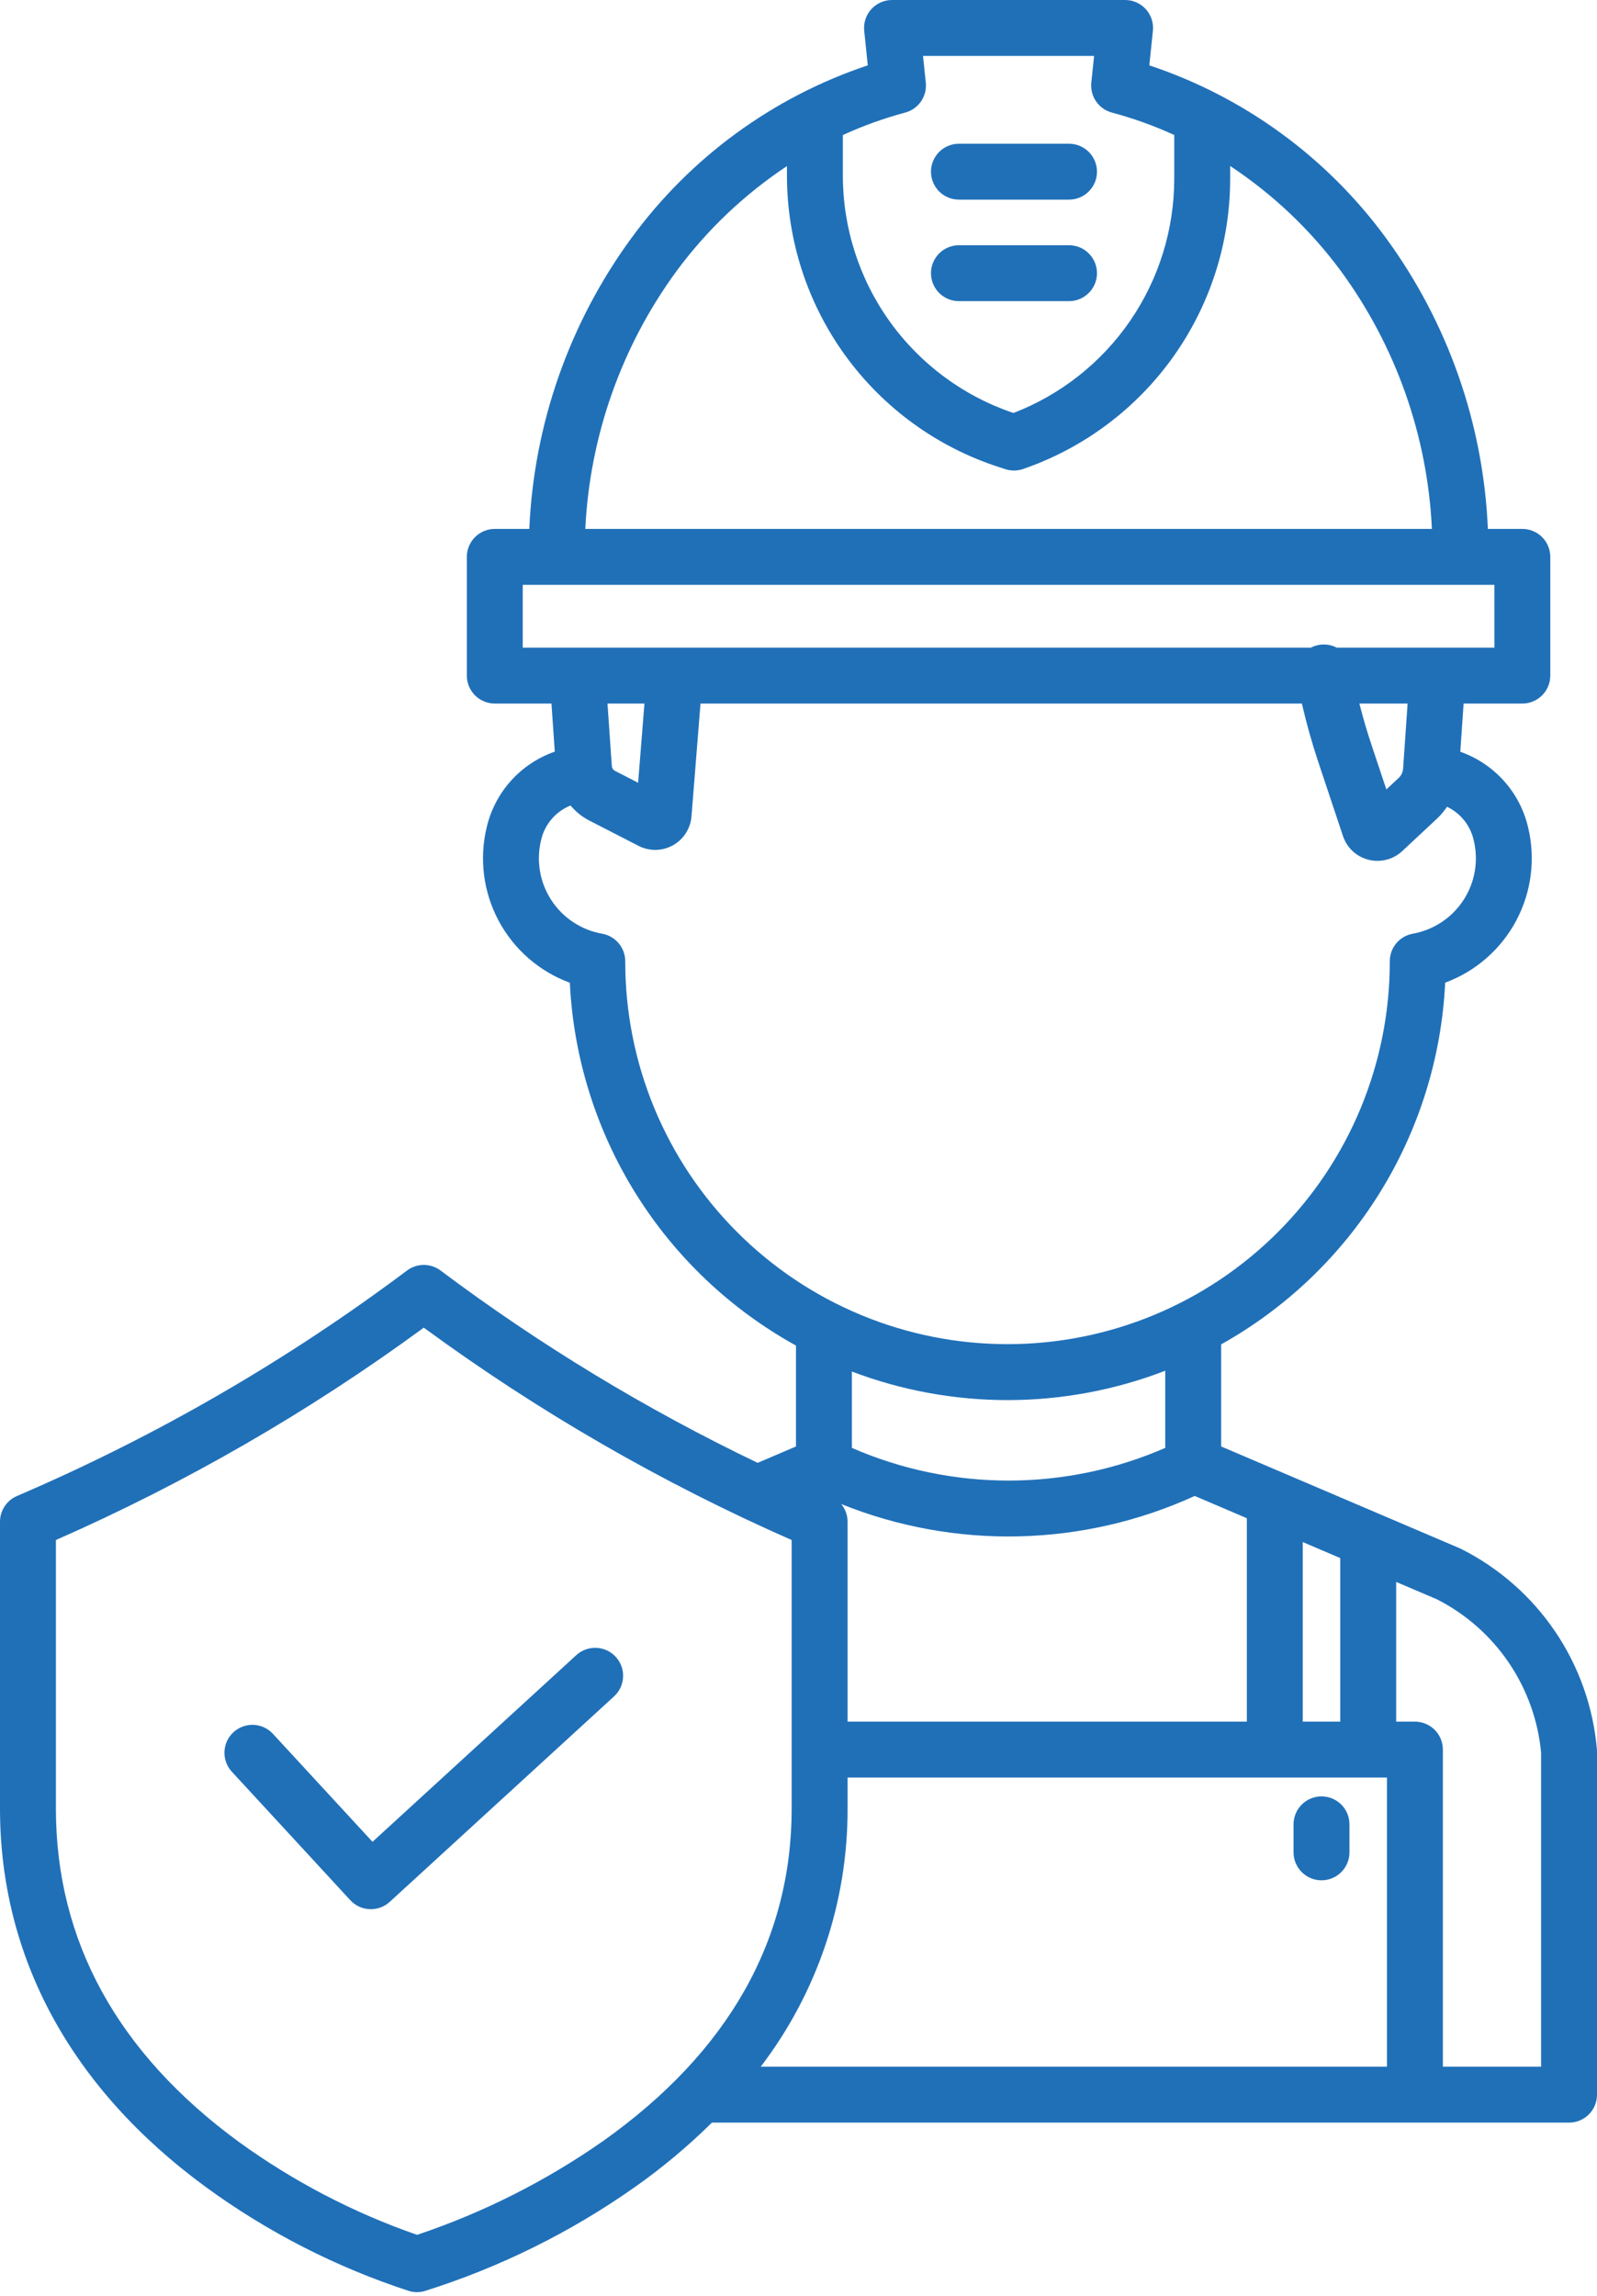 <svg xmlns="http://www.w3.org/2000/svg" width="80" height="115" viewBox="0 0 80 115" fill="none"><path d="M66.2 94.186C66.571 94.186 66.927 94.038 67.189 93.775C67.452 93.513 67.6 93.157 67.6 92.785V91.382C67.6 91.01 67.452 90.654 67.189 90.392C66.927 90.129 66.571 89.982 66.2 89.982C65.828 89.982 65.472 90.129 65.209 90.392C64.947 90.654 64.799 91.01 64.799 91.382V92.785C64.799 93.157 64.947 93.513 65.209 93.775C65.472 94.038 65.828 94.186 66.2 94.186Z" fill="#2070B8"></path><path d="M31.625 11.931C28.522 16.174 26.744 21.241 26.515 26.494H24.786C24.415 26.494 24.059 26.641 23.796 26.904C23.534 27.166 23.386 27.523 23.386 27.894V33.842C23.386 34.213 23.534 34.569 23.796 34.832C24.059 35.094 24.415 35.242 24.786 35.242H27.625L27.791 37.65C26.953 37.942 26.202 38.439 25.607 39.097C25.012 39.755 24.592 40.553 24.386 41.416C23.998 43.001 24.208 44.674 24.975 46.114C25.742 47.555 27.013 48.663 28.545 49.226C28.727 52.97 29.863 56.605 31.846 59.786C33.829 62.967 36.592 65.588 39.874 67.4V72.454L37.954 73.275C32.356 70.591 27.036 67.364 22.069 63.641C21.827 63.459 21.532 63.361 21.229 63.361C20.926 63.361 20.631 63.459 20.389 63.641C14.386 68.142 7.87 71.915 0.977 74.881L0.847 74.937C0.595 75.045 0.381 75.225 0.231 75.453C0.08 75.682 -1.56606e-05 75.95 2.29355e-09 76.223V90.588C2.29355e-09 98.056 3.567 104.613 10.316 109.554C13.412 111.815 16.847 113.571 20.492 114.758C20.745 114.832 21.013 114.833 21.266 114.762C25.018 113.583 28.564 111.831 31.78 109.568C33.162 108.596 34.46 107.511 35.662 106.324H78.6C78.971 106.324 79.327 106.176 79.59 105.914C79.853 105.651 80 105.295 80 104.924V87.738C80 87.699 79.998 87.66 79.995 87.621C79.812 85.509 79.092 83.479 77.904 81.724C76.715 79.969 75.097 78.546 73.205 77.592C73.179 77.579 73.154 77.569 73.128 77.556L61.172 72.454V67.341C64.426 65.521 67.164 62.903 69.127 59.733C71.091 56.564 72.215 52.946 72.395 49.222C73.924 48.657 75.192 47.549 75.956 46.109C76.721 44.67 76.93 42.999 76.542 41.416C76.337 40.556 75.919 39.761 75.326 39.104C74.734 38.447 73.986 37.949 73.152 37.656L73.318 35.242H76.26C76.631 35.242 76.987 35.094 77.25 34.832C77.512 34.569 77.66 34.213 77.66 33.842V27.894C77.66 27.523 77.512 27.166 77.25 26.904C76.987 26.641 76.631 26.494 76.26 26.494H74.533C74.311 21.233 72.531 16.156 69.419 11.909C66.461 7.872 62.322 4.854 57.574 3.273L57.753 1.544C57.773 1.349 57.752 1.152 57.692 0.966C57.631 0.78 57.532 0.608 57.401 0.463C57.27 0.317 57.109 0.201 56.931 0.121C56.752 0.042 56.558 0 56.362 0H44.684C44.488 -5.06452e-07 44.294 0.041 44.115 0.121C43.936 0.201 43.776 0.317 43.645 0.463C43.513 0.608 43.414 0.78 43.353 0.966C43.292 1.153 43.272 1.35 43.292 1.545L43.471 3.273C38.72 4.86 34.58 7.885 31.625 11.931ZM65.26 86.238V77.243L67.139 78.045V86.238H65.26ZM69.479 89.038V103.523H38.107C40.943 99.808 42.473 95.261 42.458 90.587V89.038H69.479ZM30.228 107.234C27.358 109.244 24.214 110.831 20.892 111.945C17.706 110.838 14.7 109.271 11.97 107.293C5.885 102.84 2.8 97.219 2.8 90.587V77.141C9.312 74.277 15.492 70.71 21.229 66.503C26.966 70.71 33.146 74.276 39.658 77.141V90.587C39.658 97.186 36.485 102.787 30.228 107.234ZM77.199 87.798V103.523H72.279V87.638C72.279 87.267 72.132 86.911 71.869 86.648C71.606 86.385 71.25 86.238 70.879 86.238H69.94V79.24L71.99 80.115C73.436 80.852 74.672 81.943 75.583 83.287C76.494 84.63 77.05 86.182 77.2 87.798H77.199ZM62.459 76.048V86.238H42.458V76.222C42.458 75.9 42.345 75.588 42.141 75.339C44.965 76.476 47.992 77.027 51.036 76.957C54.08 76.887 57.078 76.199 59.848 74.933L62.459 76.048ZM58.372 72.526C55.896 73.605 53.224 74.163 50.523 74.163C47.822 74.163 45.15 73.605 42.674 72.526V68.701C47.733 70.623 53.323 70.608 58.372 68.661V72.526ZM73.823 42.082C73.947 42.591 73.966 43.119 73.879 43.636C73.791 44.152 73.598 44.645 73.313 45.084C73.027 45.523 72.655 45.9 72.219 46.189C71.782 46.479 71.291 46.676 70.776 46.769C70.452 46.826 70.158 46.996 69.947 47.248C69.736 47.5 69.62 47.819 69.62 48.148V48.181C69.62 50.695 69.124 53.185 68.162 55.509C67.2 57.832 65.789 59.943 64.011 61.721C62.233 63.5 60.122 64.91 57.798 65.873C55.475 66.835 52.985 67.33 50.47 67.33C47.955 67.33 45.465 66.835 43.142 65.873C40.819 64.91 38.708 63.5 36.929 61.721C35.151 59.943 33.741 57.832 32.778 55.509C31.816 53.185 31.321 50.695 31.321 48.181V48.15C31.321 47.82 31.204 47.501 30.992 47.249C30.781 46.997 30.486 46.827 30.162 46.77C29.645 46.679 29.153 46.482 28.715 46.193C28.278 45.904 27.904 45.528 27.618 45.088C27.331 44.649 27.138 44.155 27.05 43.638C26.962 43.121 26.98 42.591 27.105 42.082C27.192 41.695 27.372 41.335 27.629 41.033C27.886 40.732 28.212 40.496 28.579 40.348C28.842 40.661 29.165 40.92 29.529 41.107L31.991 42.371C32.258 42.508 32.554 42.577 32.854 42.572C33.154 42.567 33.447 42.487 33.709 42.342C33.971 42.196 34.193 41.987 34.355 41.735C34.517 41.483 34.615 41.195 34.639 40.896L35.091 35.242H65.216C65.444 36.225 65.715 37.2 66.033 38.153L67.274 41.875C67.37 42.164 67.537 42.426 67.76 42.634C67.984 42.842 68.256 42.99 68.552 43.065C68.7 43.102 68.852 43.121 69.005 43.121C69.466 43.121 69.909 42.946 70.245 42.631L71.975 41.016C72.168 40.834 72.34 40.632 72.487 40.412C72.822 40.571 73.115 40.804 73.347 41.093C73.578 41.383 73.741 41.721 73.823 42.082ZM30.432 35.242H32.283L31.966 39.209L30.81 38.615C30.764 38.592 30.725 38.557 30.697 38.514C30.669 38.471 30.652 38.422 30.648 38.37L30.432 35.242ZM70.287 38.5C70.275 38.678 70.195 38.846 70.064 38.968L69.448 39.543L68.689 37.268C68.468 36.602 68.271 35.925 68.097 35.242H70.512L70.287 38.5ZM74.861 32.441H66.962C66.762 32.337 66.541 32.283 66.316 32.283C66.091 32.283 65.87 32.337 65.67 32.441H33.781C33.774 32.441 33.767 32.441 33.76 32.441H26.186V29.294H74.86L74.861 32.441ZM45.344 5.639C45.666 5.554 45.947 5.356 46.137 5.081C46.326 4.807 46.411 4.473 46.377 4.142L46.237 2.8H54.808L54.668 4.142C54.634 4.473 54.719 4.807 54.908 5.081C55.098 5.356 55.379 5.554 55.701 5.639C56.771 5.926 57.816 6.301 58.823 6.763V8.951C58.822 11.492 58.052 13.973 56.615 16.068C55.177 18.163 53.138 19.773 50.768 20.687C48.274 19.848 46.108 18.246 44.574 16.109C43.041 13.971 42.218 11.405 42.222 8.774V6.765C43.229 6.303 44.274 5.926 45.344 5.639ZM39.422 8.32V8.774C39.416 12.022 40.442 15.188 42.35 17.816C44.259 20.444 46.952 22.398 50.042 23.397L50.361 23.501C50.65 23.595 50.962 23.592 51.249 23.493C54.277 22.451 56.904 20.49 58.764 17.883C60.624 15.277 61.624 12.154 61.624 8.952V8.315C63.766 9.731 65.644 11.511 67.17 13.576C69.926 17.34 71.512 21.833 71.73 26.494H29.32C29.545 21.841 31.129 17.356 33.878 13.595C35.403 11.526 37.28 9.741 39.422 8.32Z" fill="#2070B8"></path><path d="M48.036 15.085H53.551C53.923 15.085 54.279 14.937 54.541 14.675C54.804 14.412 54.952 14.056 54.952 13.684C54.952 13.313 54.804 12.957 54.541 12.694C54.279 12.432 53.923 12.284 53.551 12.284H48.036C47.665 12.284 47.309 12.432 47.046 12.694C46.784 12.957 46.636 13.313 46.636 13.684C46.636 14.056 46.784 14.412 47.046 14.675C47.309 14.937 47.665 15.085 48.036 15.085Z" fill="#2070B8"></path><path d="M48.036 10H53.551C53.923 10 54.279 9.853 54.541 9.59C54.804 9.328 54.952 8.971 54.952 8.6C54.952 8.229 54.804 7.873 54.541 7.61C54.279 7.347 53.923 7.2 53.551 7.2H48.036C47.665 7.2 47.309 7.347 47.046 7.61C46.784 7.873 46.636 8.229 46.636 8.6C46.636 8.971 46.784 9.328 47.046 9.59C47.309 9.853 47.665 10 48.036 10Z" fill="#2070B8"></path><path d="M28.869 82.907L18.66 92.258L13.672 86.849C13.548 86.714 13.398 86.605 13.231 86.527C13.064 86.45 12.883 86.406 12.7 86.399C12.516 86.392 12.332 86.421 12.16 86.484C11.987 86.547 11.829 86.644 11.694 86.769C11.559 86.893 11.449 87.043 11.372 87.21C11.295 87.377 11.251 87.558 11.244 87.741C11.236 87.925 11.265 88.109 11.329 88.281C11.392 88.454 11.489 88.612 11.614 88.747L17.548 95.182C17.799 95.455 18.148 95.616 18.518 95.632C18.888 95.647 19.25 95.516 19.523 95.266L30.76 84.973C30.896 84.849 31.006 84.699 31.083 84.532C31.161 84.365 31.205 84.185 31.213 84.001C31.221 83.818 31.193 83.634 31.13 83.461C31.067 83.289 30.971 83.13 30.847 82.994C30.723 82.859 30.573 82.749 30.407 82.671C30.24 82.593 30.059 82.549 29.876 82.541C29.692 82.533 29.509 82.561 29.336 82.624C29.163 82.687 29.004 82.783 28.869 82.907Z" fill="#2070B8"></path></svg>